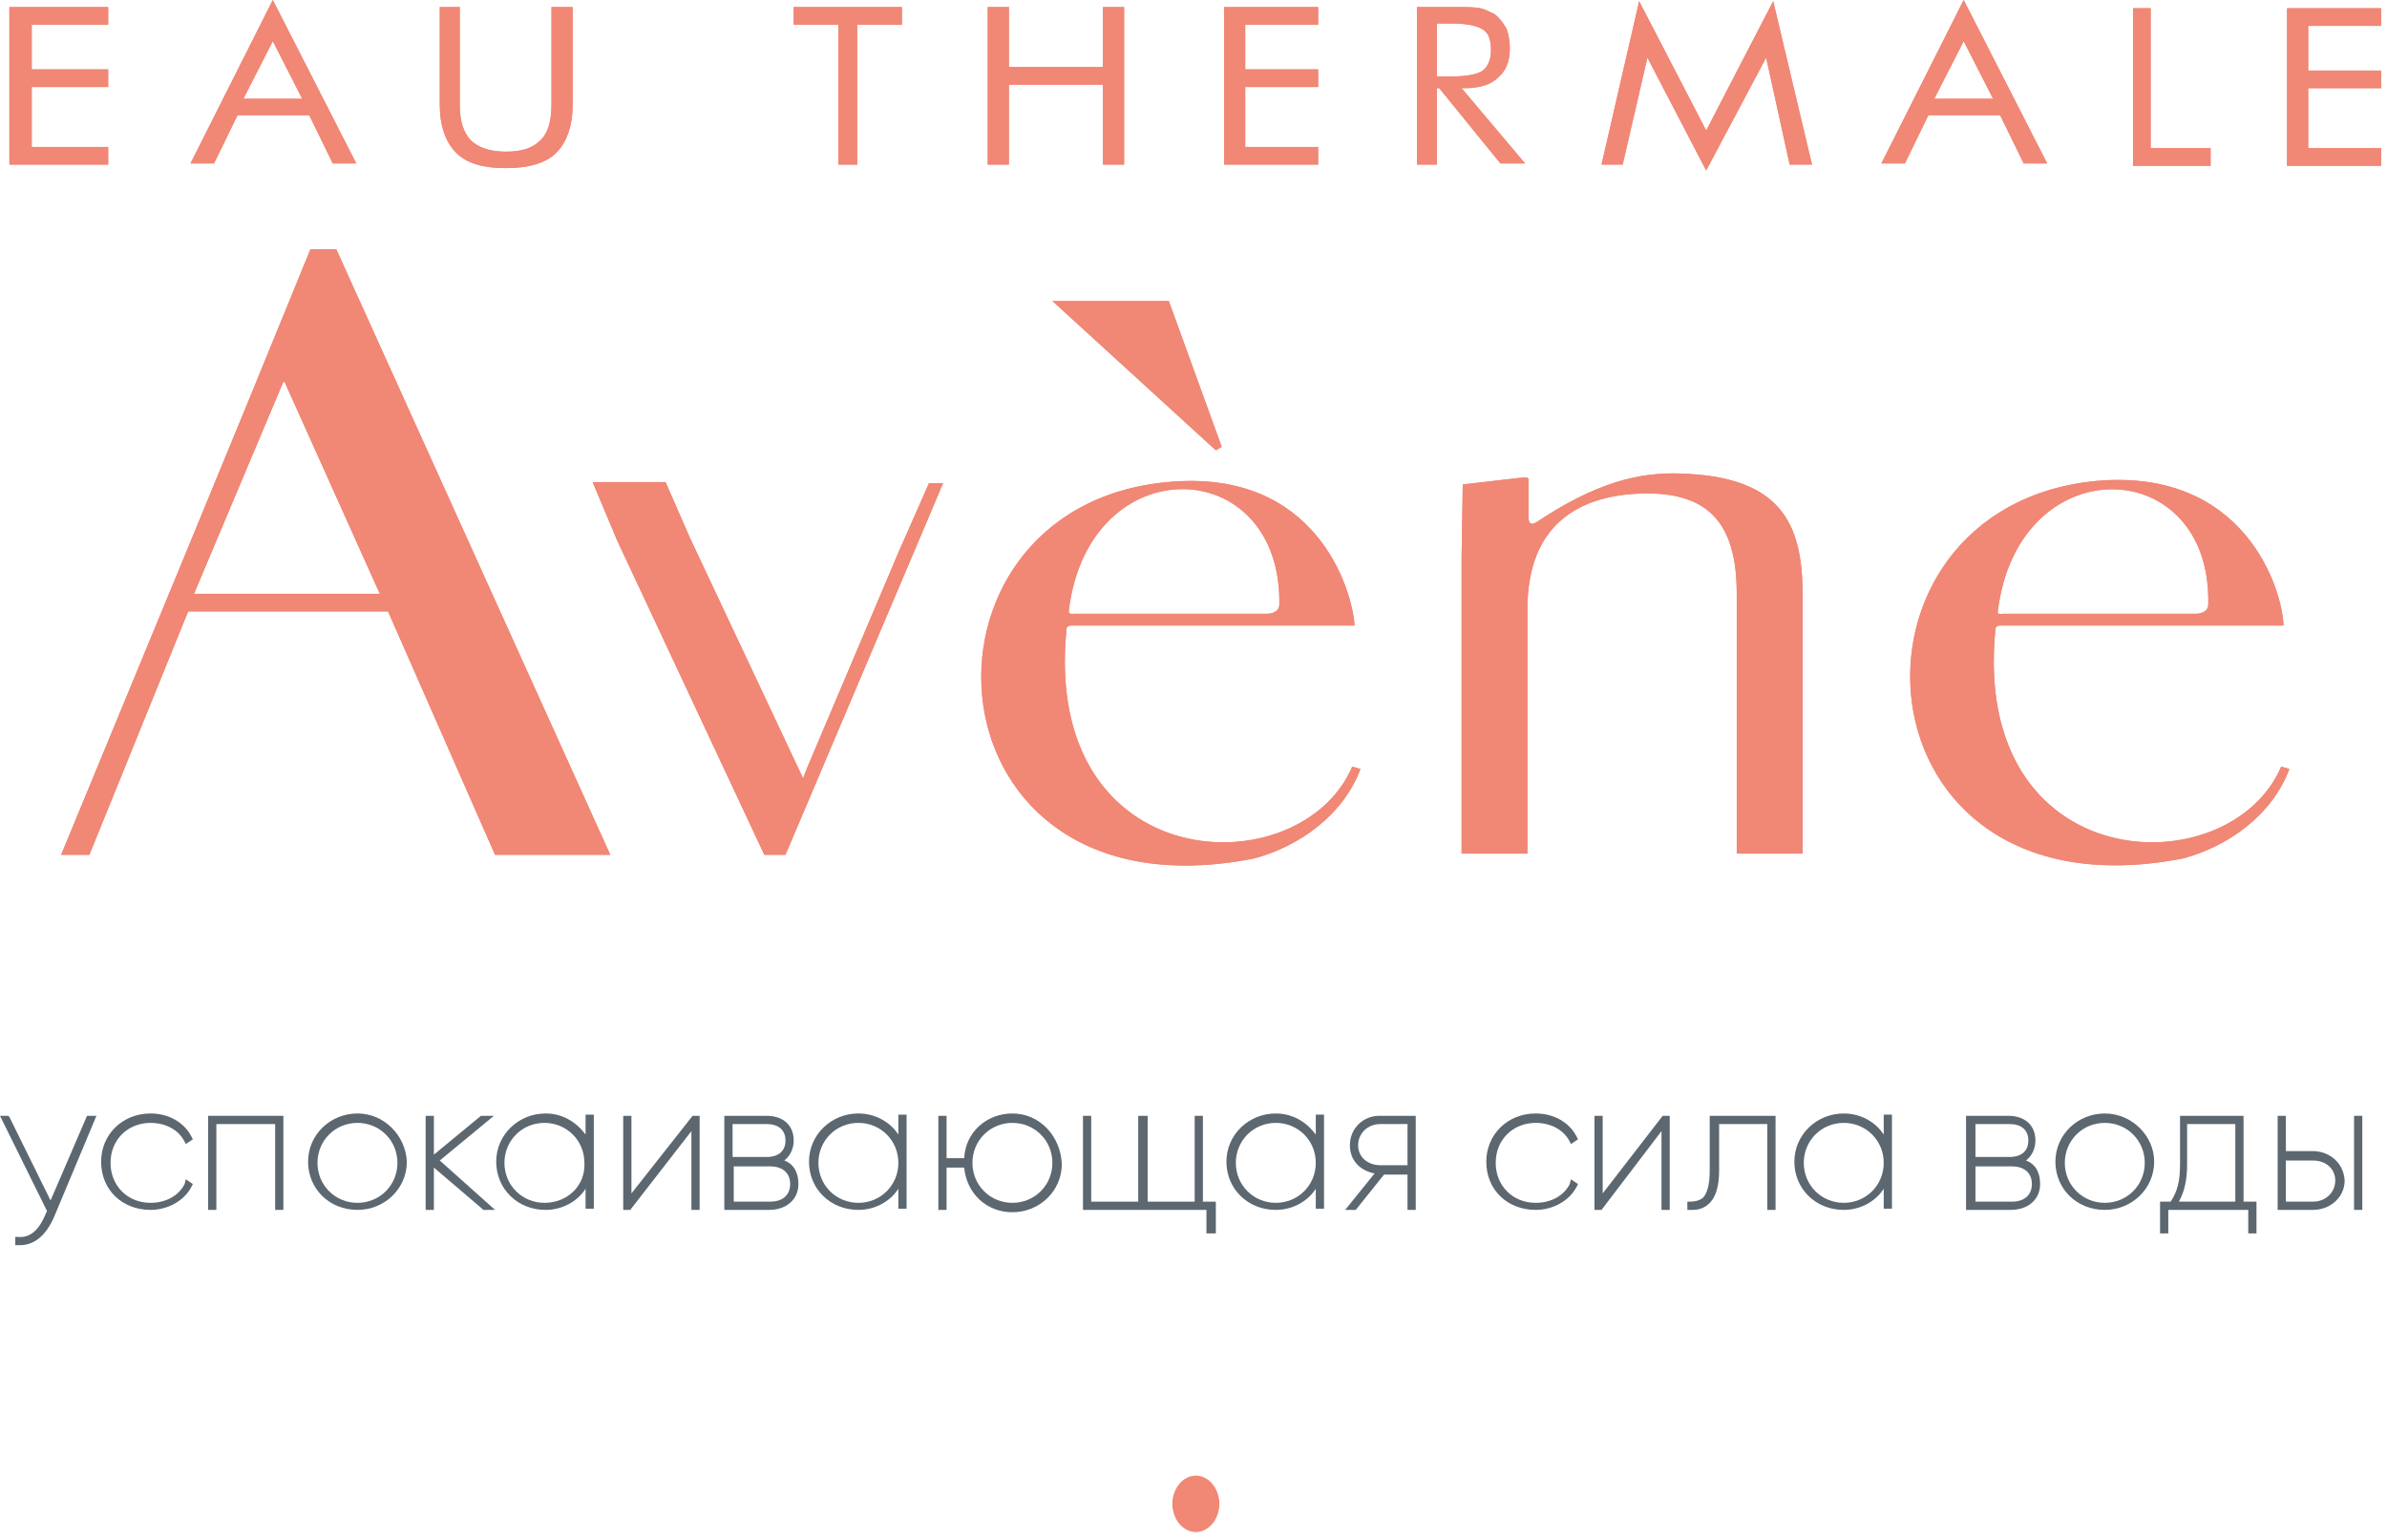<svg width="203" height="131" viewBox="0 0 203 131" fill="none" xmlns="http://www.w3.org/2000/svg">
<path fill-rule="evenodd" clip-rule="evenodd" d="M170.3 52.2H186.8C186.8 52.2 187.8 52.2 187.8 51.4C188.1 38.5 171.6 38 169.9 52C169.8 52.3 170.3 52.2 170.3 52.2ZM194.2 53.2H170.1C170.1 53.2 169.7 53.2 169.7 53.5C167.6 74.7 189.6 75.5 194 65.2L194.7 65.4C193.2 69.4 189.4 72 185.7 73C157.2 78.6 155.1 43.1 178.3 40.9C190.9 39.8 194.1 50.1 194.2 53.2Z" fill="#F18775"/>
<path fill-rule="evenodd" clip-rule="evenodd" d="M124.3 47.4C124.3 55.8 124.3 64.2 124.3 72.6H129.9V51.8C129.9 44.5 134.4 42.3 139 42C145.4 41.6 147.7 44.6 147.7 50.5C147.7 57.9 147.7 65.3 147.7 72.6H153.3C153.3 65.2 153.3 57.9 153.3 50.5C153.3 44.4 151.3 40.7 143.5 40.3C140.2 40.1 136.6 40.6 131.3 44C130.7 44.4 130 45 130 44V40.9C130 40.7 130 40.6 129.6 40.6L124.4 41.2L124.3 47.4Z" fill="#F18775"/>
<path fill-rule="evenodd" clip-rule="evenodd" d="M76.4 47L68.6 65.4L68.3 66.2L58.7 45.8L56.6 41H50.4L52.5 46L65 72.7H66.8L78 46.3L80.2 41.1H79L76.4 47Z" fill="#F18775"/>
<path fill-rule="evenodd" clip-rule="evenodd" d="M89.5 25.6L103.4 38.3L103.9 38L99.4 25.6H89.5Z" fill="#F18775"/>
<path fill-rule="evenodd" clip-rule="evenodd" d="M91.3 52.2H107.8C107.8 52.2 108.8 52.2 108.8 51.4C109 38.5 92.6 38 90.9 51.9C90.8 52.3 91.3 52.2 91.3 52.2ZM115.2 53.2H91.1C91.1 53.2 90.7 53.2 90.7 53.5C88.6 74.7 110.6 75.5 115 65.2L115.7 65.4C114.2 69.4 110.4 72 106.7 73C78.2 78.7 76.1 43.1 99.3 41C111.9 39.8 115 50.1 115.2 53.2Z" fill="#F18775"/>
<path fill-rule="evenodd" clip-rule="evenodd" d="M32.3 50.5L24.3 32.7C24.2 32.4 24.1 32.4 24 32.7L16.5 50.5H32.3ZM7.6 72.7H5.2C12.3 55.5 19.4 38.4 26.4 21.2H28.6L51.9 72.7H42.1L33 52H16L7.6 72.7Z" fill="#F18775"/>
<path fill-rule="evenodd" clip-rule="evenodd" d="M145.1 14.5L140.1 4.9L138 14H136.2L139.4 0.1L145.1 11.1L150.8 0.1L154.1 14H152.2L150.2 4.9L145.1 14.5Z" fill="#F18775"/>
<path fill-rule="evenodd" clip-rule="evenodd" d="M167 3.5L164.5 8.4H169.5L167 3.5ZM167 0L174.1 13.9H172.1L170.1 9.8H164L162 13.9H160L167 0Z" fill="#F18775"/>
<path fill-rule="evenodd" clip-rule="evenodd" d="M23.2 3.5L20.7 8.4H25.7L23.2 3.5ZM23.2 0L30.3 13.9H28.3L26.3 9.8H20.2L18.2 13.9H16.2L23.2 0Z" fill="#F18775"/>
<path fill-rule="evenodd" clip-rule="evenodd" d="M181.4 14.1V0.7H182.9V12.6H188V14.1H181.4Z" fill="#F18775"/>
<path fill-rule="evenodd" clip-rule="evenodd" d="M194.5 14.1V0.7H202.5V2.2H196.3V6H202.5V7.5H196.3V12.6H202.5V14.1H194.5Z" fill="#F18775"/>
<path fill-rule="evenodd" clip-rule="evenodd" d="M0.8 14V0.6H9.2V2.1H2.7V5.9H9.2V7.4H2.7V12.5H9.2V14H0.8Z" fill="#F18775"/>
<path fill-rule="evenodd" clip-rule="evenodd" d="M120.5 14V0.6H123.8C124.7 0.6 125.4 0.6 125.9 0.7C126.3 0.8 126.7 1 127.1 1.2C127.5 1.5 127.8 1.9 128.1 2.4C128.3 2.9 128.4 3.5 128.4 4.1C128.4 5.2 128.1 6 127.4 6.6C126.8 7.2 125.8 7.5 124.6 7.5H124.3L129.7 13.9H127.6L122.4 7.5H122.2V14H120.5ZM122.2 2V6.5H123.5C124.8 6.5 125.7 6.3 126.1 6C126.5 5.7 126.8 5.1 126.8 4.3C126.8 3.4 126.6 2.8 126.1 2.5C125.6 2.2 124.8 2 123.5 2H122.2Z" fill="#F18775"/>
<path fill-rule="evenodd" clip-rule="evenodd" d="M104.1 14V0.6H112.1V2.1H105.9V5.9H112.1V7.4H105.9V12.5H112.1V14H104.1Z" fill="#F18775"/>
<path fill-rule="evenodd" clip-rule="evenodd" d="M84 14V0.6H85.8V5.7H93.8V0.6H95.6V14H93.8V7.2H85.8V14H84Z" fill="#F18775"/>
<path fill-rule="evenodd" clip-rule="evenodd" d="M71.3 14V2.1H67.5V0.6H76.7V2.1H72.9V14H71.3Z" fill="#F18775"/>
<path fill-rule="evenodd" clip-rule="evenodd" d="M37.3 0.6H39.1V8.9C39.1 10.3 39.4 11.2 40 11.9C40.6 12.5 41.6 12.9 43 12.9C44.4 12.9 45.3 12.6 46 11.9C46.6 11.3 46.9 10.3 46.9 8.9V0.6H48.7V8.9C48.7 10.7 48.2 12.1 47.3 13C46.4 13.9 44.9 14.3 43 14.3C41.1 14.3 39.7 13.9 38.8 13C37.9 12.1 37.4 10.7 37.4 8.9V0.6H37.3Z" fill="#F18775"/>
<path d="M4.3 102.1L0.8 95L0.7 94.9H0L4 103L3.9 103.2C3.3 104.7 2.5 105.3 1.5 105.2H1.3V105.9H1.5C1.6 105.9 1.7 105.9 1.7 105.9C2.9 105.9 3.9 105.1 4.6 103.5L8.2 94.9H7.4L4.3 102.1Z" fill="#5C6770"/>
<path d="M15.7 100.7C15.2 101.7 14.1 102.3 12.8 102.3C10.8 102.3 9.4 100.8 9.4 98.9C9.4 96.9 10.9 95.5 12.8 95.5C14.1 95.5 15.2 96.1 15.7 97.1L15.8 97.3L16.4 96.9L16.3 96.7C15.7 95.5 14.4 94.7 12.8 94.7C10.4 94.7 8.6 96.5 8.6 98.8C8.6 101.2 10.4 102.9 12.8 102.9C14.3 102.9 15.7 102.1 16.3 100.9L16.4 100.7L15.8 100.3L15.7 100.7Z" fill="#5C6770"/>
<path d="M17.7 102.9H18.4V95.6H23.4V102.9H24.1V94.9H17.7V102.9Z" fill="#5C6770"/>
<path d="M30.4 94.7C28.1 94.7 26.2 96.5 26.2 98.8C26.2 101.1 28 102.9 30.4 102.9C32.7 102.9 34.6 101.1 34.6 98.8C34.5 96.6 32.7 94.7 30.4 94.7ZM30.4 102.3C28.5 102.3 27 100.8 27 98.9C27 97 28.5 95.5 30.4 95.5C32.3 95.5 33.8 97 33.8 98.9C33.8 100.8 32.3 102.3 30.4 102.3Z" fill="#5C6770"/>
<path d="M42 94.9H40.9L36.9 98.2V94.9H36.2V102.9H36.9V99.3L41 102.8L41.1 102.9H42.1L37.4 98.7L42 94.9Z" fill="#5C6770"/>
<path d="M49.8 96.5C49 95.4 47.8 94.7 46.4 94.7C44.1 94.7 42.2 96.5 42.2 98.8C42.2 101.1 44 102.9 46.4 102.9C47.8 102.9 49.1 102.2 49.8 101.1V102.8H50.5V94.8H49.8V96.5ZM46.3 102.3C44.4 102.3 42.9 100.8 42.9 98.9C42.9 97 44.4 95.5 46.3 95.5C48.2 95.5 49.7 97 49.7 98.9C49.8 100.8 48.3 102.3 46.3 102.3Z" fill="#5C6770"/>
<path d="M53.7 101.5V94.9H53V102.9H53.6L58.8 96.2V102.9H59.5V94.9H58.9L53.7 101.5Z" fill="#5C6770"/>
<path d="M66.7 98.7C67.2 98.3 67.5 97.7 67.5 97C67.5 95.7 66.6 94.9 65.2 94.9H61.6V102.9H65.4C66.9 102.9 67.9 102 67.9 100.7C67.9 99.7 67.5 99 66.7 98.7ZM62.3 95.6H65.2C66.2 95.6 66.8 96.1 66.8 97C66.8 97.9 66.2 98.4 65.2 98.4H62.3V95.6ZM65.5 102.2H62.4V99.2H65.5C66.6 99.2 67.2 99.8 67.2 100.7C67.2 101.6 66.6 102.2 65.5 102.2Z" fill="#5C6770"/>
<path d="M76.4 96.5C75.7 95.4 74.4 94.7 73 94.7C70.7 94.7 68.8 96.5 68.8 98.8C68.8 101.1 70.6 102.9 73 102.9C74.4 102.9 75.7 102.2 76.4 101.1V102.8H77.1V94.8H76.4V96.5ZM73 102.3C71.1 102.3 69.6 100.8 69.6 98.9C69.6 97 71.1 95.5 73 95.5C74.9 95.5 76.4 97 76.4 98.9C76.4 100.8 74.9 102.3 73 102.3Z" fill="#5C6770"/>
<path d="M86.1 94.7C83.9 94.7 82.1 96.3 82 98.5H80.5V94.9H79.8V102.9H80.5V99.3H82C82.2 101.5 83.9 103.1 86.1 103.1C88.4 103.1 90.3 101.3 90.3 99C90.2 96.6 88.4 94.7 86.1 94.7ZM86.1 102.3C84.2 102.3 82.7 100.8 82.7 98.9C82.7 97 84.2 95.5 86.1 95.5C88 95.5 89.5 97 89.5 98.9C89.5 100.8 88 102.3 86.1 102.3Z" fill="#5C6770"/>
<path d="M102.3 94.9H101.6V102.2H97.6V94.9H96.8V102.2H92.8V94.9H92.1V102.9H102.6V104.9H103.4V102.2H102.3V94.9Z" fill="#5C6770"/>
<path d="M111.9 96.5C111.1 95.4 109.9 94.7 108.5 94.7C106.2 94.7 104.3 96.5 104.3 98.8C104.3 101.1 106.1 102.9 108.5 102.9C109.9 102.9 111.2 102.2 111.9 101.1V102.8H112.6V94.8H111.9V96.5ZM108.5 102.3C106.6 102.3 105.1 100.8 105.1 98.9C105.1 97 106.6 95.5 108.5 95.5C110.4 95.5 111.9 97 111.9 98.9C111.9 100.8 110.4 102.3 108.5 102.3Z" fill="#5C6770"/>
<path d="M114.8 97.4C114.8 98.8 115.8 99.6 116.9 99.8L114.4 102.9H115.3L117.7 99.9H119.7V102.9H120.4V94.9H117.3C115.9 94.9 114.8 96 114.8 97.4ZM119.7 99.1H117.4C116.3 99.1 115.5 98.4 115.5 97.4C115.5 96.4 116.3 95.6 117.4 95.6H119.7V99.1Z" fill="#5C6770"/>
<path d="M133.5 100.7C133 101.7 131.9 102.3 130.6 102.3C128.6 102.3 127.2 100.8 127.2 98.9C127.2 96.9 128.7 95.5 130.6 95.5C131.9 95.5 133 96.1 133.5 97.1L133.6 97.3L134.2 96.9L134.1 96.7C133.5 95.5 132.2 94.7 130.6 94.7C128.2 94.7 126.4 96.5 126.4 98.8C126.4 101.2 128.2 102.9 130.6 102.9C132.1 102.9 133.5 102.1 134.1 100.9L134.2 100.7L133.6 100.3L133.5 100.7Z" fill="#5C6770"/>
<path d="M136.3 101.5V94.9H135.6V102.9H136.2L141.3 96.2V102.9H142V94.9H141.4L136.3 101.5Z" fill="#5C6770"/>
<path d="M145.4 99.6C145.4 100.7 145.2 101.5 144.8 101.9C144.5 102.1 144.2 102.2 143.7 102.2H143.5V102.9H143.7C143.8 102.9 143.9 102.9 144 102.9C144.5 102.9 145 102.7 145.3 102.4C145.9 101.9 146.2 100.9 146.2 99.6V95.6H150.3V102.9H151V94.9H145.4V99.6Z" fill="#5C6770"/>
<path d="M160.2 96.5C159.5 95.4 158.2 94.7 156.8 94.7C154.5 94.7 152.6 96.5 152.6 98.8C152.6 101.1 154.4 102.9 156.8 102.9C158.2 102.9 159.5 102.2 160.2 101.1V102.8H160.9V94.8H160.2V96.5ZM156.8 102.3C154.9 102.3 153.4 100.8 153.4 98.9C153.4 97 154.9 95.5 156.8 95.5C158.7 95.5 160.2 97 160.2 98.9C160.2 100.8 158.7 102.3 156.8 102.3Z" fill="#5C6770"/>
<path d="M172.3 98.7C172.8 98.3 173.1 97.7 173.1 97C173.1 95.7 172.2 94.9 170.8 94.9H167.2V102.9H171C172.5 102.9 173.5 102 173.5 100.7C173.5 99.7 173.1 99 172.3 98.7ZM168 95.6H170.9C171.9 95.6 172.5 96.1 172.5 97C172.5 97.9 171.9 98.4 170.9 98.4H168V95.6ZM171.1 102.2H168V99.2H171.1C172.2 99.2 172.8 99.8 172.8 100.7C172.8 101.6 172.2 102.2 171.1 102.2Z" fill="#5C6770"/>
<path d="M179 94.7C176.7 94.7 174.8 96.5 174.8 98.8C174.8 101.1 176.6 102.9 179 102.9C181.3 102.9 183.2 101.1 183.2 98.8C183.2 96.6 181.3 94.7 179 94.7ZM179 102.3C177.1 102.3 175.6 100.8 175.6 98.9C175.6 97 177.1 95.5 179 95.5C180.9 95.5 182.4 97 182.4 98.9C182.4 100.8 180.9 102.3 179 102.3Z" fill="#5C6770"/>
<path d="M190.9 94.9H185.4V99C185.4 100.4 185.2 101.3 184.6 102.2H183.7V104.9H184.4V102.9H191.2V104.9H191.9V102.2H190.8V94.9H190.9ZM190.1 102.2H185.3C185.8 101.3 186 100.3 186 99V95.6H190.1V102.2Z" fill="#5C6770"/>
<path d="M200.9 94.9H200.2V102.9H200.9V94.9Z" fill="#5C6770"/>
<path d="M196.7 97.9H194.4V94.9H193.7V102.9H196.7C198.2 102.9 199.4 101.8 199.4 100.4C199.3 98.8 198 97.9 196.7 97.9ZM196.7 102.2H194.4V98.7H196.7C197.8 98.7 198.6 99.4 198.6 100.4C198.6 101.4 197.8 102.2 196.7 102.2Z" fill="#5C6770"/>
<path d="M103.7 127.9C103.7 129.2 102.8 130.3 101.7 130.3C100.6 130.3 99.7 129.2 99.7 127.9C99.7 126.6 100.6 125.5 101.7 125.5C102.8 125.5 103.7 126.6 103.7 127.9Z" fill="#F18775"/>
<path fill-rule="evenodd" clip-rule="evenodd" d="M170.3 52.2H186.8C186.8 52.2 187.8 52.2 187.8 51.4C188.1 38.5 171.6 38 169.9 52C169.8 52.3 170.3 52.2 170.3 52.2ZM194.2 53.2H170.1C170.1 53.2 169.7 53.2 169.7 53.5C167.6 74.7 189.6 75.5 194 65.2L194.7 65.4C193.2 69.4 189.4 72 185.7 73C157.2 78.6 155.1 43.1 178.3 40.9C190.9 39.8 194.1 50.1 194.2 53.2Z" fill="#F18775"/>
<path fill-rule="evenodd" clip-rule="evenodd" d="M124.3 47.4C124.3 55.8 124.3 64.2 124.3 72.6H129.9V51.8C129.9 44.5 134.4 42.3 139 42C145.4 41.6 147.7 44.6 147.7 50.5C147.7 57.9 147.7 65.3 147.7 72.6H153.3C153.3 65.2 153.3 57.9 153.3 50.5C153.3 44.4 151.3 40.7 143.5 40.3C140.2 40.1 136.6 40.6 131.3 44C130.7 44.4 130 45 130 44V40.9C130 40.7 130 40.6 129.6 40.6L124.4 41.2L124.3 47.4Z" fill="#F18775"/>
<path fill-rule="evenodd" clip-rule="evenodd" d="M76.4 47L68.6 65.4L68.3 66.2L58.7 45.8L56.6 41H50.4L52.5 46L65 72.7H66.8L78 46.3L80.2 41.1H79L76.4 47Z" fill="#F18775"/>
<path fill-rule="evenodd" clip-rule="evenodd" d="M89.5 25.6L103.4 38.3L103.9 38L99.4 25.6H89.5Z" fill="#F18775"/>
<path fill-rule="evenodd" clip-rule="evenodd" d="M91.3 52.2H107.8C107.8 52.2 108.8 52.2 108.8 51.4C109 38.5 92.6 38 90.9 51.9C90.8 52.3 91.3 52.2 91.3 52.2ZM115.2 53.2H91.1C91.1 53.2 90.7 53.2 90.7 53.5C88.6 74.7 110.6 75.5 115 65.2L115.7 65.4C114.2 69.4 110.4 72 106.7 73C78.2 78.7 76.1 43.1 99.3 41C111.9 39.8 115 50.1 115.2 53.2Z" fill="#F18775"/>
<path fill-rule="evenodd" clip-rule="evenodd" d="M32.3 50.5L24.3 32.7C24.2 32.4 24.1 32.4 24 32.7L16.5 50.5H32.3ZM7.6 72.7H5.2C12.3 55.5 19.4 38.4 26.4 21.2H28.6L51.9 72.7H42.1L33 52H16L7.6 72.7Z" fill="#F18775"/>
<path fill-rule="evenodd" clip-rule="evenodd" d="M145.1 14.5L140.1 4.9L138 14H136.2L139.4 0.1L145.1 11.1L150.8 0.1L154.1 14H152.2L150.2 4.9L145.1 14.5Z" fill="#F18775"/>
<path fill-rule="evenodd" clip-rule="evenodd" d="M167 3.5L164.5 8.4H169.5L167 3.5ZM167 0L174.1 13.9H172.1L170.1 9.8H164L162 13.9H160L167 0Z" fill="#F18775"/>
<path fill-rule="evenodd" clip-rule="evenodd" d="M23.2 3.5L20.7 8.4H25.7L23.2 3.5ZM23.2 0L30.3 13.9H28.3L26.3 9.8H20.2L18.2 13.9H16.2L23.2 0Z" fill="#F18775"/>
<path fill-rule="evenodd" clip-rule="evenodd" d="M181.4 14.1V0.7H182.9V12.6H188V14.1H181.4Z" fill="#F18775"/>
<path fill-rule="evenodd" clip-rule="evenodd" d="M194.5 14.1V0.7H202.5V2.2H196.3V6H202.5V7.5H196.3V12.6H202.5V14.1H194.5Z" fill="#F18775"/>
<path fill-rule="evenodd" clip-rule="evenodd" d="M0.8 14V0.6H9.2V2.1H2.7V5.9H9.2V7.4H2.7V12.5H9.2V14H0.8Z" fill="#F18775"/>
<path fill-rule="evenodd" clip-rule="evenodd" d="M120.5 14V0.6H123.8C124.7 0.6 125.4 0.6 125.9 0.7C126.3 0.8 126.7 1 127.1 1.2C127.5 1.5 127.8 1.9 128.1 2.4C128.3 2.9 128.4 3.5 128.4 4.1C128.4 5.2 128.1 6 127.4 6.6C126.8 7.2 125.8 7.5 124.6 7.5H124.3L129.7 13.9H127.6L122.4 7.5H122.2V14H120.5ZM122.2 2V6.5H123.5C124.8 6.5 125.7 6.3 126.1 6C126.5 5.7 126.8 5.1 126.8 4.3C126.8 3.4 126.6 2.8 126.1 2.5C125.6 2.2 124.8 2 123.5 2H122.2Z" fill="#F18775"/>
<path fill-rule="evenodd" clip-rule="evenodd" d="M104.1 14V0.6H112.1V2.1H105.9V5.9H112.1V7.4H105.9V12.5H112.1V14H104.1Z" fill="#F18775"/>
<path fill-rule="evenodd" clip-rule="evenodd" d="M84 14V0.6H85.8V5.7H93.8V0.6H95.6V14H93.8V7.2H85.8V14H84Z" fill="#F18775"/>
<path fill-rule="evenodd" clip-rule="evenodd" d="M71.3 14V2.1H67.5V0.6H76.7V2.1H72.9V14H71.3Z" fill="#F18775"/>
<path fill-rule="evenodd" clip-rule="evenodd" d="M37.3 0.6H39.1V8.9C39.1 10.3 39.4 11.2 40 11.9C40.6 12.5 41.6 12.9 43 12.9C44.4 12.9 45.3 12.6 46 11.9C46.6 11.3 46.9 10.3 46.9 8.9V0.6H48.7V8.9C48.7 10.7 48.2 12.1 47.3 13C46.4 13.9 44.9 14.3 43 14.3C41.1 14.3 39.7 13.9 38.8 13C37.9 12.1 37.4 10.7 37.4 8.9V0.6H37.3Z" fill="#F18775"/>
</svg>
